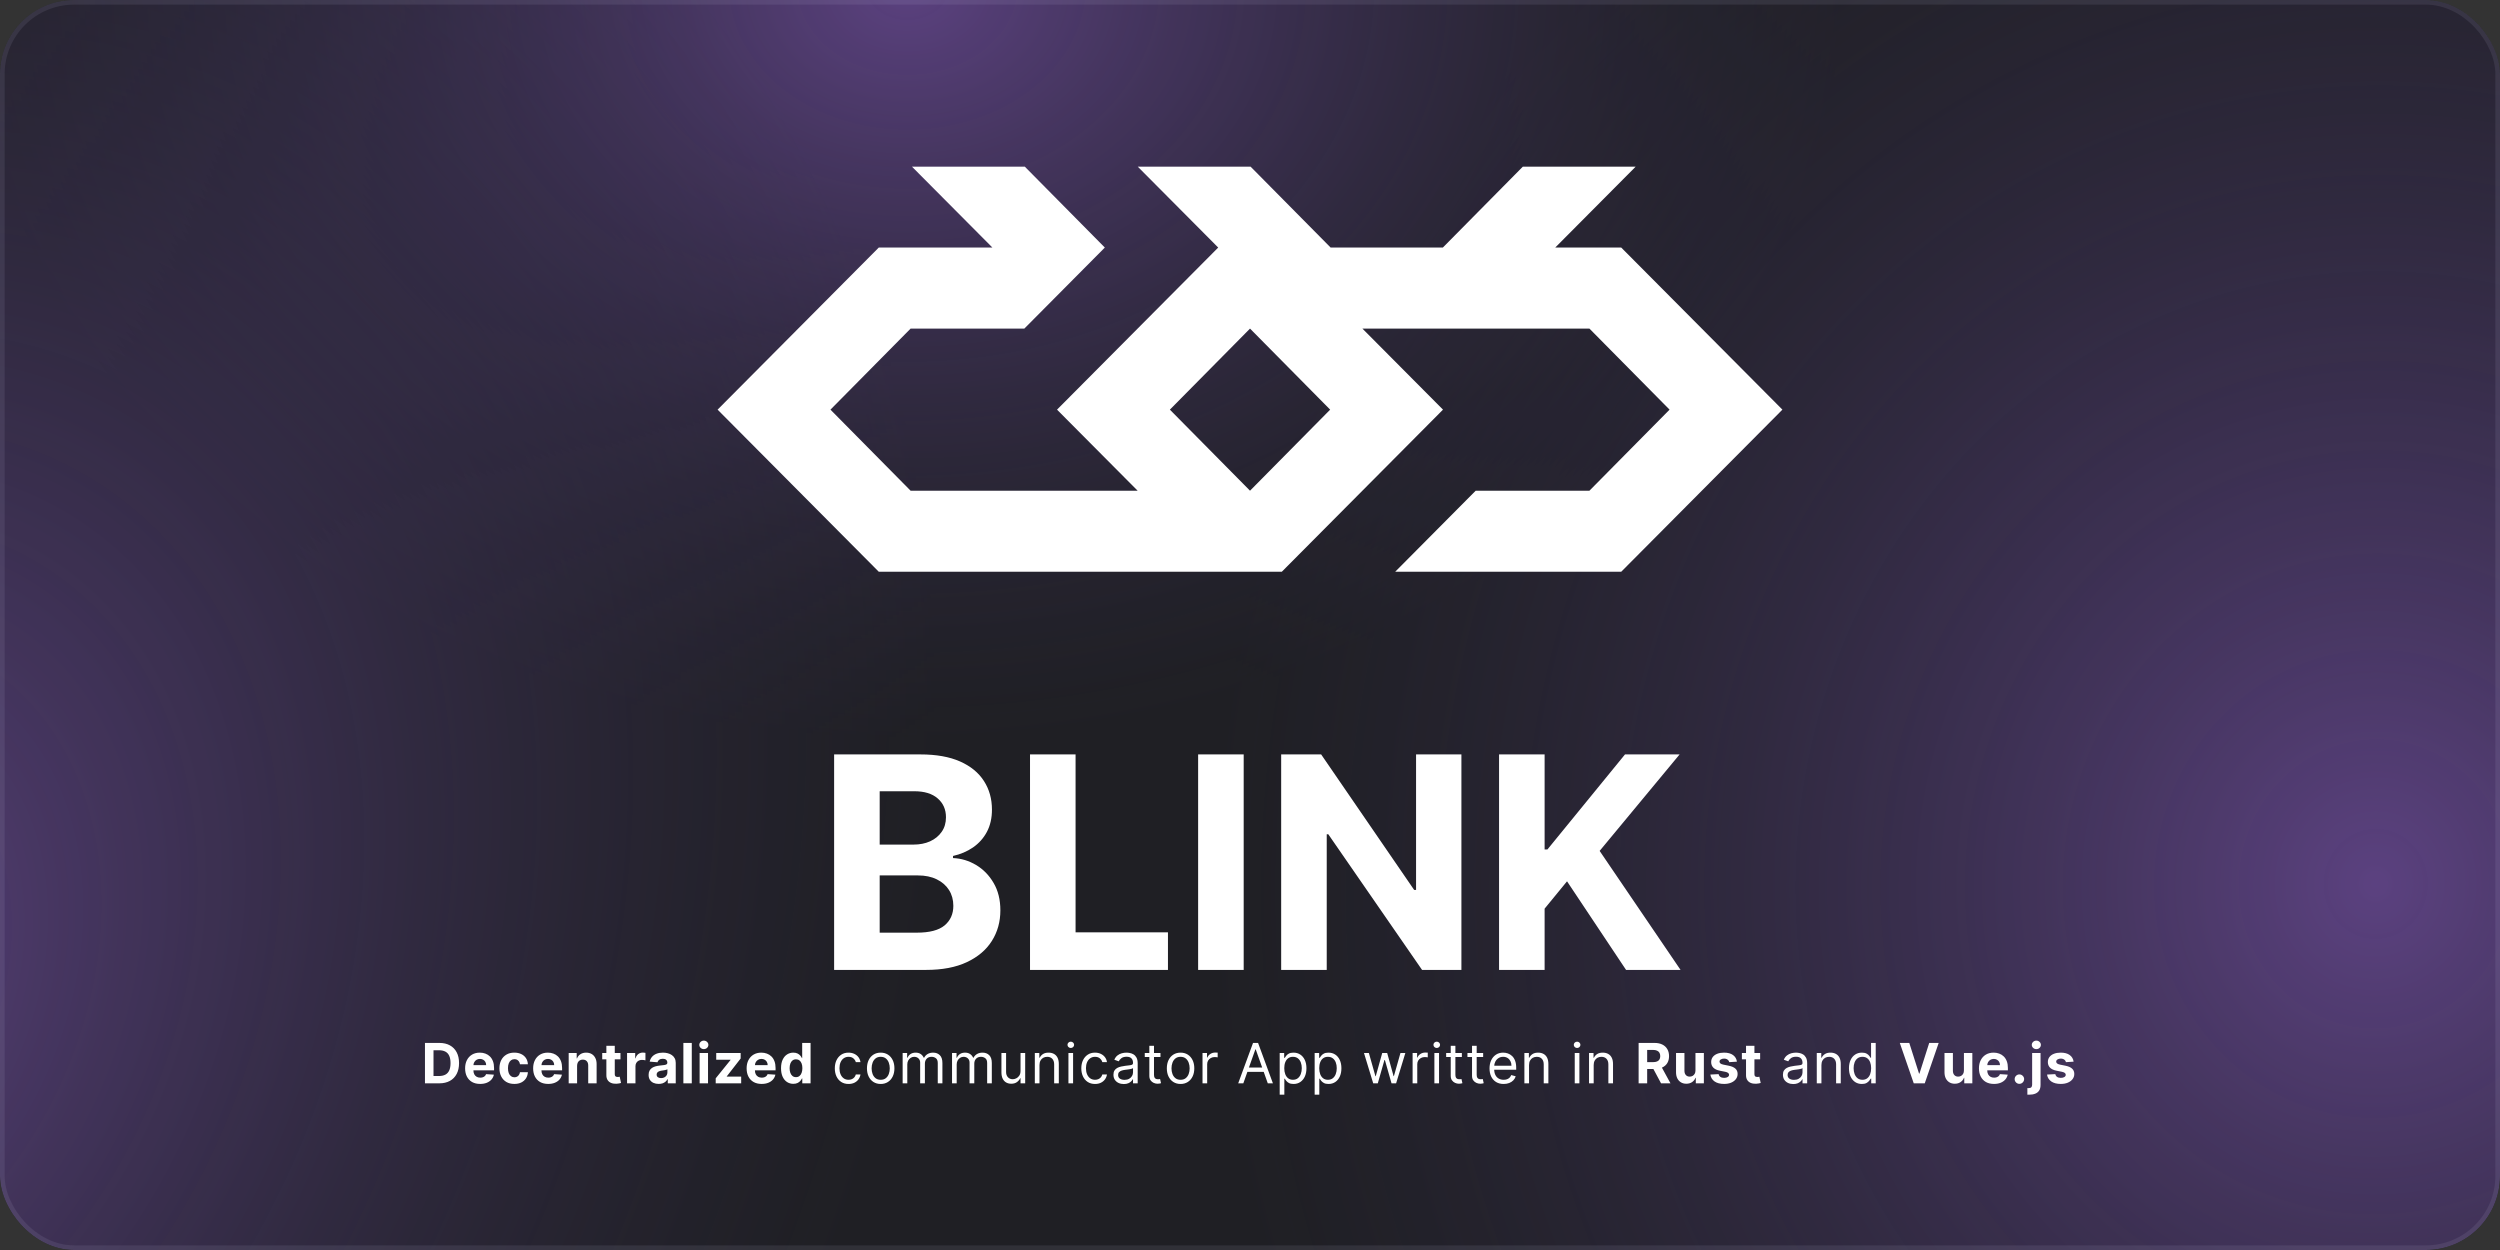 <svg width="1080" height="540" viewBox="0 0 1080 540" fill="none" xmlns="http://www.w3.org/2000/svg">
<rect x="0" y="0" width="1080" height="540" fill="#333333" stroke="none"/>
<g clip-path="url(#clip0_719_175)">
<rect width="1080" height="540" rx="32" fill="#1F1F24"/>
<g opacity="0.6">
<ellipse opacity="0.7" cx="392" cy="-6.5" rx="404" ry="326.5" fill="url(#paint0_radial_719_175)"/>
<ellipse opacity="0.7" cx="-89.756" cy="422.766" rx="460.085" ry="594.009" transform="rotate(29.091 -89.756 422.766)" fill="url(#paint1_radial_719_175)"/>
<ellipse opacity="0.7" cx="1026.08" cy="379.988" rx="501.394" ry="531.613" transform="rotate(5.984 1026.08 379.988)" fill="url(#paint2_radial_719_175)"/>
</g>
<g clip-path="url(#clip1_719_175)">
<path d="M700.361 106.935H671.867L706.605 72H657.858L623.329 106.923H574.814L540.261 72H491.514L526.264 106.946L456.636 176.967L491.456 211.984H393.381L358.759 176.967L393.381 141.951H442.511L477.284 106.946L442.72 72H393.973L428.711 106.935H379.639L310 176.967L379.639 247H553.736L623.375 176.967L588.556 141.951H686.631L721.253 176.967L686.631 211.984H637.5L602.716 247H700.361L770 176.967L700.361 106.935ZM540.006 211.984L505.384 176.967L540.006 141.951L574.628 176.967L540.006 211.984Z" fill="white"/>
</g>
<path d="M360.341 419V325.909H397.614C404.462 325.909 410.174 326.924 414.75 328.955C419.326 330.985 422.765 333.803 425.068 337.409C427.371 340.985 428.523 345.106 428.523 349.773C428.523 353.409 427.795 356.606 426.341 359.364C424.886 362.091 422.886 364.333 420.341 366.091C417.826 367.818 414.947 369.045 411.705 369.773V370.682C415.25 370.833 418.568 371.833 421.659 373.682C424.78 375.53 427.311 378.121 429.25 381.455C431.189 384.758 432.159 388.697 432.159 393.273C432.159 398.212 430.932 402.621 428.477 406.5C426.053 410.348 422.462 413.394 417.705 415.636C412.947 417.879 407.083 419 400.114 419H360.341ZM380.023 402.909H396.068C401.553 402.909 405.553 401.864 408.068 399.773C410.583 397.652 411.841 394.833 411.841 391.318C411.841 388.742 411.22 386.47 409.977 384.5C408.735 382.53 406.962 380.985 404.659 379.864C402.386 378.742 399.674 378.182 396.523 378.182H380.023V402.909ZM380.023 364.864H394.614C397.311 364.864 399.705 364.394 401.795 363.455C403.917 362.485 405.583 361.121 406.795 359.364C408.038 357.606 408.659 355.5 408.659 353.045C408.659 349.682 407.462 346.97 405.068 344.909C402.705 342.848 399.341 341.818 394.977 341.818H380.023V364.864ZM444.966 419V325.909H464.648V402.773H504.557V419H444.966ZM537.273 325.909V419H517.591V325.909H537.273ZM631.33 325.909V419H614.33L573.83 360.409H573.148V419H553.466V325.909H570.739L610.92 384.455H611.739V325.909H631.33ZM647.591 419V325.909H667.273V366.955H668.5L702 325.909H725.591L691.045 367.591L726 419H702.455L676.955 380.727L667.273 392.545V419H647.591Z" fill="white"/>
<path d="M189.772 468H183.585V450.545H189.823C191.579 450.545 193.091 450.895 194.358 451.594C195.625 452.287 196.599 453.284 197.281 454.585C197.968 455.886 198.312 457.443 198.312 459.256C198.312 461.074 197.968 462.636 197.281 463.943C196.599 465.25 195.619 466.253 194.341 466.952C193.068 467.651 191.545 468 189.772 468ZM187.275 464.838H189.619C190.71 464.838 191.627 464.645 192.372 464.259C193.122 463.866 193.684 463.261 194.059 462.443C194.44 461.619 194.63 460.557 194.63 459.256C194.63 457.966 194.44 456.912 194.059 456.094C193.684 455.276 193.125 454.673 192.38 454.287C191.636 453.901 190.718 453.707 189.627 453.707H187.275V464.838ZM207.424 468.256C206.077 468.256 204.918 467.983 203.946 467.438C202.98 466.886 202.236 466.108 201.713 465.102C201.191 464.091 200.929 462.895 200.929 461.514C200.929 460.168 201.191 458.986 201.713 457.969C202.236 456.952 202.972 456.159 203.921 455.591C204.875 455.023 205.995 454.739 207.279 454.739C208.142 454.739 208.946 454.878 209.691 455.156C210.441 455.429 211.094 455.841 211.651 456.392C212.213 456.943 212.651 457.636 212.963 458.472C213.276 459.301 213.432 460.273 213.432 461.386V462.384H202.378V460.134H210.014C210.014 459.611 209.901 459.148 209.674 458.744C209.446 458.341 209.131 458.026 208.727 457.798C208.33 457.565 207.867 457.449 207.338 457.449C206.787 457.449 206.299 457.577 205.872 457.832C205.452 458.082 205.122 458.42 204.884 458.847C204.645 459.267 204.523 459.736 204.517 460.253V462.392C204.517 463.04 204.637 463.599 204.875 464.071C205.12 464.543 205.463 464.906 205.906 465.162C206.35 465.418 206.875 465.545 207.483 465.545C207.887 465.545 208.256 465.489 208.591 465.375C208.926 465.261 209.213 465.091 209.452 464.864C209.691 464.636 209.872 464.358 209.997 464.028L213.355 464.25C213.185 465.057 212.835 465.761 212.307 466.364C211.784 466.96 211.108 467.426 210.279 467.761C209.455 468.091 208.503 468.256 207.424 468.256ZM222.196 468.256C220.855 468.256 219.702 467.972 218.736 467.403C217.776 466.83 217.037 466.034 216.52 465.017C216.009 464 215.753 462.83 215.753 461.506C215.753 460.165 216.011 458.989 216.529 457.977C217.051 456.96 217.793 456.168 218.753 455.599C219.713 455.026 220.855 454.739 222.179 454.739C223.321 454.739 224.321 454.946 225.179 455.361C226.037 455.776 226.716 456.358 227.216 457.108C227.716 457.858 227.992 458.739 228.043 459.75H224.617C224.52 459.097 224.264 458.571 223.85 458.173C223.44 457.77 222.904 457.568 222.239 457.568C221.676 457.568 221.185 457.722 220.764 458.028C220.35 458.33 220.026 458.77 219.793 459.349C219.56 459.929 219.443 460.631 219.443 461.455C219.443 462.29 219.557 463 219.784 463.585C220.017 464.17 220.344 464.616 220.764 464.923C221.185 465.23 221.676 465.384 222.239 465.384C222.654 465.384 223.026 465.298 223.355 465.128C223.69 464.957 223.966 464.71 224.182 464.386C224.404 464.057 224.548 463.662 224.617 463.202H228.043C227.986 464.202 227.713 465.082 227.225 465.844C226.742 466.599 226.074 467.19 225.222 467.616C224.369 468.043 223.361 468.256 222.196 468.256ZM236.813 468.256C235.467 468.256 234.308 467.983 233.336 467.438C232.37 466.886 231.626 466.108 231.103 465.102C230.58 464.091 230.319 462.895 230.319 461.514C230.319 460.168 230.58 458.986 231.103 457.969C231.626 456.952 232.362 456.159 233.31 455.591C234.265 455.023 235.384 454.739 236.668 454.739C237.532 454.739 238.336 454.878 239.08 455.156C239.83 455.429 240.484 455.841 241.04 456.392C241.603 456.943 242.04 457.636 242.353 458.472C242.665 459.301 242.822 460.273 242.822 461.386V462.384H231.768V460.134H239.404C239.404 459.611 239.29 459.148 239.063 458.744C238.836 458.341 238.521 458.026 238.117 457.798C237.719 457.565 237.256 457.449 236.728 457.449C236.177 457.449 235.688 457.577 235.262 457.832C234.842 458.082 234.512 458.42 234.273 458.847C234.035 459.267 233.913 459.736 233.907 460.253V462.392C233.907 463.04 234.026 463.599 234.265 464.071C234.509 464.543 234.853 464.906 235.296 465.162C235.739 465.418 236.265 465.545 236.873 465.545C237.276 465.545 237.646 465.489 237.981 465.375C238.316 465.261 238.603 465.091 238.842 464.864C239.08 464.636 239.262 464.358 239.387 464.028L242.745 464.25C242.575 465.057 242.225 465.761 241.697 466.364C241.174 466.96 240.498 467.426 239.668 467.761C238.844 468.091 237.893 468.256 236.813 468.256ZM249.302 460.432V468H245.671V454.909H249.131V457.219H249.285C249.574 456.457 250.06 455.855 250.742 455.412C251.424 454.963 252.251 454.739 253.222 454.739C254.131 454.739 254.924 454.938 255.6 455.335C256.276 455.733 256.802 456.301 257.177 457.04C257.552 457.773 257.739 458.648 257.739 459.665V468H254.109V460.312C254.114 459.511 253.91 458.886 253.495 458.438C253.08 457.983 252.509 457.756 251.782 457.756C251.293 457.756 250.861 457.861 250.486 458.071C250.117 458.281 249.827 458.588 249.617 458.991C249.413 459.389 249.307 459.869 249.302 460.432ZM268.044 454.909V457.636H260.16V454.909H268.044ZM261.95 451.773H265.581V463.977C265.581 464.312 265.632 464.574 265.734 464.761C265.836 464.943 265.978 465.071 266.16 465.145C266.348 465.219 266.564 465.256 266.808 465.256C266.978 465.256 267.149 465.241 267.319 465.213C267.49 465.179 267.621 465.153 267.711 465.136L268.282 467.838C268.101 467.895 267.845 467.96 267.515 468.034C267.186 468.114 266.785 468.162 266.314 468.179C265.439 468.213 264.672 468.097 264.013 467.83C263.359 467.562 262.851 467.148 262.487 466.585C262.123 466.023 261.944 465.312 261.95 464.455V451.773ZM270.889 468V454.909H274.409V457.193H274.545C274.784 456.381 275.184 455.767 275.747 455.352C276.309 454.932 276.957 454.722 277.69 454.722C277.872 454.722 278.068 454.733 278.278 454.756C278.488 454.778 278.673 454.81 278.832 454.849V458.071C278.662 458.02 278.426 457.974 278.125 457.935C277.824 457.895 277.548 457.875 277.298 457.875C276.764 457.875 276.287 457.991 275.866 458.224C275.451 458.452 275.122 458.77 274.877 459.179C274.639 459.588 274.52 460.06 274.52 460.594V468H270.889ZM284.547 468.247C283.712 468.247 282.968 468.102 282.314 467.812C281.661 467.517 281.144 467.082 280.763 466.509C280.388 465.929 280.201 465.207 280.201 464.344C280.201 463.616 280.334 463.006 280.601 462.511C280.868 462.017 281.232 461.619 281.692 461.318C282.152 461.017 282.675 460.79 283.26 460.636C283.851 460.483 284.47 460.375 285.118 460.312C285.88 460.233 286.493 460.159 286.959 460.091C287.425 460.017 287.763 459.909 287.973 459.767C288.183 459.625 288.289 459.415 288.289 459.136V459.085C288.289 458.545 288.118 458.128 287.777 457.832C287.442 457.537 286.965 457.389 286.345 457.389C285.692 457.389 285.172 457.534 284.786 457.824C284.399 458.108 284.144 458.466 284.019 458.898L280.661 458.625C280.831 457.83 281.166 457.142 281.666 456.562C282.166 455.977 282.811 455.528 283.601 455.216C284.397 454.898 285.317 454.739 286.362 454.739C287.09 454.739 287.786 454.824 288.451 454.994C289.121 455.165 289.715 455.429 290.232 455.787C290.755 456.145 291.166 456.605 291.468 457.168C291.769 457.724 291.919 458.392 291.919 459.17V468H288.476V466.185H288.374C288.164 466.594 287.882 466.955 287.53 467.267C287.178 467.574 286.755 467.815 286.26 467.991C285.766 468.162 285.195 468.247 284.547 468.247ZM285.587 465.741C286.121 465.741 286.593 465.636 287.002 465.426C287.411 465.21 287.732 464.92 287.965 464.557C288.198 464.193 288.314 463.781 288.314 463.321V461.932C288.201 462.006 288.044 462.074 287.845 462.136C287.652 462.193 287.433 462.247 287.189 462.298C286.945 462.344 286.701 462.386 286.456 462.426C286.212 462.46 285.99 462.491 285.791 462.52C285.365 462.582 284.993 462.682 284.675 462.818C284.357 462.955 284.11 463.139 283.933 463.372C283.757 463.599 283.669 463.884 283.669 464.224C283.669 464.719 283.848 465.097 284.206 465.358C284.57 465.614 285.03 465.741 285.587 465.741ZM298.847 450.545V468H295.216V450.545H298.847ZM302.235 468V454.909H305.866V468H302.235ZM304.059 453.222C303.519 453.222 303.056 453.043 302.67 452.685C302.289 452.321 302.099 451.886 302.099 451.381C302.099 450.881 302.289 450.452 302.67 450.094C303.056 449.73 303.519 449.548 304.059 449.548C304.599 449.548 305.059 449.73 305.44 450.094C305.826 450.452 306.019 450.881 306.019 451.381C306.019 451.886 305.826 452.321 305.44 452.685C305.059 453.043 304.599 453.222 304.059 453.222ZM309.186 468V465.835L315.595 457.901V457.807H309.408V454.909H319.967V457.27L313.95 465.009V465.102H320.189V468H309.186ZM329.036 468.256C327.689 468.256 326.53 467.983 325.559 467.438C324.593 466.886 323.849 466.108 323.326 465.102C322.803 464.091 322.542 462.895 322.542 461.514C322.542 460.168 322.803 458.986 323.326 457.969C323.849 456.952 324.584 456.159 325.533 455.591C326.488 455.023 327.607 454.739 328.891 454.739C329.755 454.739 330.559 454.878 331.303 455.156C332.053 455.429 332.706 455.841 333.263 456.392C333.826 456.943 334.263 457.636 334.576 458.472C334.888 459.301 335.045 460.273 335.045 461.386V462.384H323.991V460.134H331.627C331.627 459.611 331.513 459.148 331.286 458.744C331.059 458.341 330.743 458.026 330.34 457.798C329.942 457.565 329.479 457.449 328.951 457.449C328.4 457.449 327.911 457.577 327.485 457.832C327.064 458.082 326.735 458.42 326.496 458.847C326.258 459.267 326.135 459.736 326.13 460.253V462.392C326.13 463.04 326.249 463.599 326.488 464.071C326.732 464.543 327.076 464.906 327.519 465.162C327.962 465.418 328.488 465.545 329.096 465.545C329.499 465.545 329.868 465.489 330.204 465.375C330.539 465.261 330.826 465.091 331.064 464.864C331.303 464.636 331.485 464.358 331.61 464.028L334.968 464.25C334.797 465.057 334.448 465.761 333.92 466.364C333.397 466.96 332.721 467.426 331.891 467.761C331.067 468.091 330.116 468.256 329.036 468.256ZM342.718 468.213C341.723 468.213 340.823 467.957 340.016 467.446C339.215 466.929 338.579 466.17 338.107 465.17C337.641 464.165 337.408 462.932 337.408 461.472C337.408 459.972 337.65 458.724 338.132 457.73C338.615 456.73 339.257 455.983 340.059 455.489C340.865 454.989 341.749 454.739 342.709 454.739C343.442 454.739 344.053 454.864 344.542 455.114C345.036 455.358 345.434 455.665 345.735 456.034C346.042 456.398 346.275 456.756 346.434 457.108H346.544V450.545H350.167V468H346.587V465.903H346.434C346.263 466.267 346.022 466.628 345.709 466.986C345.402 467.338 345.002 467.631 344.507 467.864C344.019 468.097 343.422 468.213 342.718 468.213ZM343.868 465.324C344.454 465.324 344.948 465.165 345.351 464.847C345.76 464.523 346.073 464.071 346.289 463.491C346.51 462.912 346.621 462.233 346.621 461.455C346.621 460.676 346.513 460 346.297 459.426C346.081 458.852 345.769 458.409 345.36 458.097C344.951 457.784 344.454 457.628 343.868 457.628C343.272 457.628 342.769 457.79 342.36 458.114C341.951 458.437 341.641 458.886 341.431 459.46C341.221 460.034 341.115 460.699 341.115 461.455C341.115 462.216 341.221 462.889 341.431 463.474C341.647 464.054 341.956 464.509 342.36 464.838C342.769 465.162 343.272 465.324 343.868 465.324ZM366.572 468.273C365.345 468.273 364.288 467.983 363.401 467.403C362.515 466.824 361.833 466.026 361.356 465.009C360.879 463.991 360.64 462.83 360.64 461.523C360.64 460.193 360.884 459.02 361.373 458.003C361.867 456.98 362.555 456.182 363.436 455.608C364.322 455.028 365.356 454.739 366.538 454.739C367.458 454.739 368.288 454.909 369.026 455.25C369.765 455.591 370.37 456.068 370.842 456.682C371.313 457.295 371.606 458.011 371.72 458.83H369.708C369.555 458.233 369.214 457.705 368.686 457.244C368.163 456.778 367.458 456.545 366.572 456.545C365.788 456.545 365.1 456.75 364.509 457.159C363.924 457.562 363.467 458.134 363.137 458.872C362.813 459.605 362.651 460.466 362.651 461.455C362.651 462.466 362.811 463.347 363.129 464.097C363.453 464.847 363.907 465.429 364.492 465.844C365.083 466.259 365.776 466.466 366.572 466.466C367.095 466.466 367.569 466.375 367.995 466.193C368.421 466.011 368.782 465.75 369.078 465.409C369.373 465.068 369.583 464.659 369.708 464.182H371.72C371.606 464.955 371.325 465.651 370.876 466.27C370.433 466.884 369.845 467.372 369.112 467.736C368.384 468.094 367.538 468.273 366.572 468.273ZM380.458 468.273C379.276 468.273 378.239 467.991 377.347 467.429C376.461 466.866 375.768 466.08 375.268 465.068C374.773 464.057 374.526 462.875 374.526 461.523C374.526 460.159 374.773 458.969 375.268 457.952C375.768 456.935 376.461 456.145 377.347 455.582C378.239 455.02 379.276 454.739 380.458 454.739C381.64 454.739 382.674 455.02 383.56 455.582C384.452 456.145 385.146 456.935 385.64 457.952C386.14 458.969 386.39 460.159 386.39 461.523C386.39 462.875 386.14 464.057 385.64 465.068C385.146 466.08 384.452 466.866 383.56 467.429C382.674 467.991 381.64 468.273 380.458 468.273ZM380.458 466.466C381.356 466.466 382.095 466.236 382.674 465.776C383.254 465.315 383.683 464.71 383.961 463.96C384.239 463.21 384.379 462.398 384.379 461.523C384.379 460.648 384.239 459.832 383.961 459.077C383.683 458.321 383.254 457.71 382.674 457.244C382.095 456.778 381.356 456.545 380.458 456.545C379.56 456.545 378.822 456.778 378.242 457.244C377.663 457.71 377.234 458.321 376.955 459.077C376.677 459.832 376.538 460.648 376.538 461.523C376.538 462.398 376.677 463.21 376.955 463.96C377.234 464.71 377.663 465.315 378.242 465.776C378.822 466.236 379.56 466.466 380.458 466.466ZM389.94 468V454.909H391.883V456.955H392.054C392.327 456.256 392.767 455.713 393.375 455.327C393.983 454.935 394.713 454.739 395.565 454.739C396.429 454.739 397.148 454.935 397.722 455.327C398.301 455.713 398.753 456.256 399.077 456.955H399.213C399.548 456.278 400.051 455.741 400.722 455.344C401.392 454.94 402.196 454.739 403.133 454.739C404.304 454.739 405.261 455.105 406.006 455.838C406.75 456.565 407.122 457.699 407.122 459.239V468H405.111V459.239C405.111 458.273 404.847 457.582 404.318 457.168C403.79 456.753 403.168 456.545 402.452 456.545C401.531 456.545 400.818 456.824 400.312 457.381C399.807 457.932 399.554 458.631 399.554 459.477V468H397.508V459.034C397.508 458.29 397.267 457.69 396.784 457.236C396.301 456.776 395.679 456.545 394.918 456.545C394.395 456.545 393.906 456.685 393.452 456.963C393.003 457.241 392.639 457.628 392.361 458.122C392.088 458.611 391.952 459.176 391.952 459.818V468H389.94ZM411.28 468V454.909H413.223V456.955H413.393C413.666 456.256 414.106 455.713 414.714 455.327C415.322 454.935 416.052 454.739 416.905 454.739C417.768 454.739 418.487 454.935 419.061 455.327C419.64 455.713 420.092 456.256 420.416 456.955H420.552C420.888 456.278 421.39 455.741 422.061 455.344C422.731 454.94 423.535 454.739 424.473 454.739C425.643 454.739 426.601 455.105 427.345 455.838C428.089 456.565 428.461 457.699 428.461 459.239V468H426.45V459.239C426.45 458.273 426.186 457.582 425.658 457.168C425.129 456.753 424.507 456.545 423.791 456.545C422.871 456.545 422.158 456.824 421.652 457.381C421.146 457.932 420.893 458.631 420.893 459.477V468H418.848V459.034C418.848 458.29 418.606 457.69 418.123 457.236C417.64 456.776 417.018 456.545 416.257 456.545C415.734 456.545 415.246 456.685 414.791 456.963C414.342 457.241 413.979 457.628 413.7 458.122C413.427 458.611 413.291 459.176 413.291 459.818V468H411.28ZM440.869 462.648V454.909H442.88V468H440.869V465.784H440.733C440.426 466.449 439.949 467.014 439.301 467.48C438.653 467.94 437.835 468.17 436.846 468.17C436.028 468.17 435.301 467.991 434.664 467.634C434.028 467.27 433.528 466.724 433.164 465.997C432.801 465.264 432.619 464.341 432.619 463.227V454.909H434.63V463.091C434.63 464.045 434.897 464.807 435.432 465.375C435.971 465.943 436.659 466.227 437.494 466.227C437.994 466.227 438.503 466.099 439.02 465.844C439.542 465.588 439.98 465.196 440.332 464.668C440.69 464.139 440.869 463.466 440.869 462.648ZM449.056 460.125V468H447.044V454.909H448.988V456.955H449.158C449.465 456.29 449.931 455.756 450.556 455.352C451.181 454.943 451.988 454.739 452.976 454.739C453.863 454.739 454.638 454.92 455.303 455.284C455.968 455.642 456.485 456.188 456.854 456.92C457.223 457.648 457.408 458.568 457.408 459.682V468H455.397V459.818C455.397 458.79 455.13 457.989 454.595 457.415C454.061 456.835 453.328 456.545 452.397 456.545C451.755 456.545 451.181 456.685 450.675 456.963C450.175 457.241 449.78 457.648 449.49 458.182C449.201 458.716 449.056 459.364 449.056 460.125ZM461.563 468V454.909H463.575V468H461.563ZM462.586 452.727C462.194 452.727 461.856 452.594 461.572 452.327C461.294 452.06 461.154 451.739 461.154 451.364C461.154 450.989 461.294 450.668 461.572 450.401C461.856 450.134 462.194 450 462.586 450C462.978 450 463.313 450.134 463.592 450.401C463.876 450.668 464.018 450.989 464.018 451.364C464.018 451.739 463.876 452.06 463.592 452.327C463.313 452.594 462.978 452.727 462.586 452.727ZM473.057 468.273C471.83 468.273 470.773 467.983 469.886 467.403C469 466.824 468.318 466.026 467.841 465.009C467.364 463.991 467.125 462.83 467.125 461.523C467.125 460.193 467.369 459.02 467.858 458.003C468.352 456.98 469.04 456.182 469.921 455.608C470.807 455.028 471.841 454.739 473.023 454.739C473.943 454.739 474.773 454.909 475.511 455.25C476.25 455.591 476.855 456.068 477.327 456.682C477.798 457.295 478.091 458.011 478.205 458.83H476.193C476.04 458.233 475.699 457.705 475.171 457.244C474.648 456.778 473.943 456.545 473.057 456.545C472.273 456.545 471.585 456.75 470.994 457.159C470.409 457.562 469.952 458.134 469.622 458.872C469.298 459.605 469.136 460.466 469.136 461.455C469.136 462.466 469.296 463.347 469.614 464.097C469.938 464.847 470.392 465.429 470.977 465.844C471.568 466.259 472.261 466.466 473.057 466.466C473.58 466.466 474.054 466.375 474.48 466.193C474.906 466.011 475.267 465.75 475.563 465.409C475.858 465.068 476.068 464.659 476.193 464.182H478.205C478.091 464.955 477.81 465.651 477.361 466.27C476.918 466.884 476.33 467.372 475.597 467.736C474.869 468.094 474.023 468.273 473.057 468.273ZM485.477 468.307C484.648 468.307 483.895 468.151 483.219 467.838C482.543 467.52 482.006 467.062 481.608 466.466C481.21 465.864 481.011 465.136 481.011 464.284C481.011 463.534 481.159 462.926 481.455 462.46C481.75 461.989 482.145 461.619 482.639 461.352C483.133 461.085 483.679 460.886 484.276 460.756C484.878 460.619 485.483 460.511 486.091 460.432C486.886 460.33 487.531 460.253 488.026 460.202C488.526 460.145 488.889 460.051 489.116 459.92C489.349 459.79 489.466 459.562 489.466 459.239V459.17C489.466 458.33 489.236 457.676 488.776 457.21C488.321 456.744 487.631 456.511 486.705 456.511C485.744 456.511 484.991 456.722 484.446 457.142C483.901 457.562 483.517 458.011 483.295 458.489L481.386 457.807C481.727 457.011 482.182 456.392 482.75 455.949C483.324 455.5 483.949 455.187 484.625 455.011C485.307 454.83 485.977 454.739 486.636 454.739C487.057 454.739 487.54 454.79 488.085 454.892C488.636 454.989 489.168 455.19 489.679 455.497C490.196 455.804 490.625 456.267 490.966 456.886C491.307 457.506 491.477 458.335 491.477 459.375V468H489.466V466.227H489.364C489.227 466.511 489 466.815 488.682 467.139C488.364 467.463 487.94 467.739 487.412 467.966C486.883 468.193 486.239 468.307 485.477 468.307ZM485.784 466.5C486.58 466.5 487.25 466.344 487.795 466.031C488.347 465.719 488.761 465.315 489.04 464.821C489.324 464.327 489.466 463.807 489.466 463.261V461.42C489.381 461.523 489.193 461.616 488.903 461.702C488.619 461.781 488.29 461.852 487.915 461.915C487.545 461.972 487.185 462.023 486.832 462.068C486.486 462.108 486.205 462.142 485.989 462.17C485.466 462.239 484.977 462.349 484.523 462.503C484.074 462.651 483.71 462.875 483.432 463.176C483.159 463.472 483.023 463.875 483.023 464.386C483.023 465.085 483.281 465.614 483.798 465.972C484.321 466.324 484.983 466.5 485.784 466.5ZM501.322 454.909V456.614H494.538V454.909H501.322ZM496.515 451.773H498.526V464.25C498.526 464.818 498.609 465.244 498.773 465.528C498.944 465.807 499.16 465.994 499.421 466.091C499.688 466.182 499.969 466.227 500.265 466.227C500.486 466.227 500.668 466.216 500.81 466.193C500.952 466.165 501.066 466.142 501.151 466.125L501.56 467.932C501.424 467.983 501.234 468.034 500.989 468.085C500.745 468.142 500.435 468.17 500.06 468.17C499.492 468.17 498.935 468.048 498.39 467.804C497.85 467.56 497.401 467.188 497.043 466.688C496.691 466.188 496.515 465.557 496.515 464.795V451.773ZM510.005 468.273C508.823 468.273 507.786 467.991 506.894 467.429C506.008 466.866 505.314 466.08 504.814 465.068C504.32 464.057 504.073 462.875 504.073 461.523C504.073 460.159 504.32 458.969 504.814 457.952C505.314 456.935 506.008 456.145 506.894 455.582C507.786 455.02 508.823 454.739 510.005 454.739C511.187 454.739 512.221 455.02 513.107 455.582C513.999 456.145 514.692 456.935 515.187 457.952C515.687 458.969 515.937 460.159 515.937 461.523C515.937 462.875 515.687 464.057 515.187 465.068C514.692 466.08 513.999 466.866 513.107 467.429C512.221 467.991 511.187 468.273 510.005 468.273ZM510.005 466.466C510.902 466.466 511.641 466.236 512.221 465.776C512.8 465.315 513.229 464.71 513.508 463.96C513.786 463.21 513.925 462.398 513.925 461.523C513.925 460.648 513.786 459.832 513.508 459.077C513.229 458.321 512.8 457.71 512.221 457.244C511.641 456.778 510.902 456.545 510.005 456.545C509.107 456.545 508.368 456.778 507.789 457.244C507.209 457.71 506.78 458.321 506.502 459.077C506.223 459.832 506.084 460.648 506.084 461.523C506.084 462.398 506.223 463.21 506.502 463.96C506.78 464.71 507.209 465.315 507.789 465.776C508.368 466.236 509.107 466.466 510.005 466.466ZM519.487 468V454.909H521.43V456.886H521.566C521.805 456.239 522.237 455.713 522.862 455.31C523.487 454.906 524.191 454.705 524.975 454.705C525.123 454.705 525.308 454.707 525.529 454.713C525.751 454.719 525.919 454.727 526.032 454.739V456.784C525.964 456.767 525.808 456.741 525.564 456.707C525.325 456.668 525.072 456.648 524.805 456.648C524.169 456.648 523.6 456.781 523.1 457.048C522.606 457.31 522.214 457.673 521.924 458.139C521.64 458.599 521.498 459.125 521.498 459.716V468H519.487ZM537.115 468H534.899L541.308 450.545H543.49L549.899 468H547.683L542.467 453.307H542.331L537.115 468ZM537.933 461.182H546.865V463.057H537.933V461.182ZM552.825 472.909V454.909H554.768V456.989H555.007C555.155 456.761 555.359 456.472 555.621 456.119C555.888 455.761 556.268 455.443 556.763 455.165C557.263 454.881 557.939 454.739 558.791 454.739C559.893 454.739 560.865 455.014 561.706 455.565C562.547 456.116 563.203 456.898 563.675 457.909C564.146 458.92 564.382 460.114 564.382 461.489C564.382 462.875 564.146 464.077 563.675 465.094C563.203 466.105 562.55 466.889 561.714 467.446C560.879 467.997 559.916 468.273 558.825 468.273C557.984 468.273 557.311 468.134 556.805 467.855C556.3 467.571 555.911 467.25 555.638 466.892C555.365 466.528 555.155 466.227 555.007 465.989H554.837V472.909H552.825ZM554.803 461.455C554.803 462.443 554.947 463.315 555.237 464.071C555.527 464.821 555.95 465.409 556.507 465.835C557.064 466.256 557.746 466.466 558.553 466.466C559.393 466.466 560.095 466.244 560.658 465.801C561.226 465.352 561.652 464.75 561.936 463.994C562.226 463.233 562.371 462.386 562.371 461.455C562.371 460.534 562.229 459.705 561.945 458.966C561.666 458.222 561.243 457.634 560.675 457.202C560.112 456.764 559.405 456.545 558.553 456.545C557.734 456.545 557.047 456.753 556.49 457.168C555.933 457.577 555.513 458.151 555.229 458.889C554.945 459.622 554.803 460.477 554.803 461.455ZM567.93 472.909V454.909H569.873V456.989H570.112C570.26 456.761 570.464 456.472 570.726 456.119C570.993 455.761 571.373 455.443 571.868 455.165C572.368 454.881 573.044 454.739 573.896 454.739C574.998 454.739 575.97 455.014 576.811 455.565C577.652 456.116 578.308 456.898 578.78 457.909C579.251 458.92 579.487 460.114 579.487 461.489C579.487 462.875 579.251 464.077 578.78 465.094C578.308 466.105 577.655 466.889 576.82 467.446C575.984 467.997 575.021 468.273 573.93 468.273C573.089 468.273 572.416 468.134 571.91 467.855C571.405 467.571 571.016 467.25 570.743 466.892C570.47 466.528 570.26 466.227 570.112 465.989H569.942V472.909H567.93ZM569.908 461.455C569.908 462.443 570.052 463.315 570.342 464.071C570.632 464.821 571.055 465.409 571.612 465.835C572.169 466.256 572.851 466.466 573.658 466.466C574.498 466.466 575.2 466.244 575.763 465.801C576.331 465.352 576.757 464.75 577.041 463.994C577.331 463.233 577.476 462.386 577.476 461.455C577.476 460.534 577.334 459.705 577.05 458.966C576.771 458.222 576.348 457.634 575.78 457.202C575.217 456.764 574.51 456.545 573.658 456.545C572.839 456.545 572.152 456.753 571.595 457.168C571.038 457.577 570.618 458.151 570.334 458.889C570.05 459.622 569.908 460.477 569.908 461.455ZM593.231 468L589.243 454.909H591.356L594.186 464.932H594.322L597.118 454.909H599.265L602.027 464.898H602.163L604.993 454.909H607.106L603.118 468H601.14L598.277 457.943H598.072L595.208 468H593.231ZM610.245 468V454.909H612.188V456.886H612.325C612.563 456.239 612.995 455.713 613.62 455.31C614.245 454.906 614.95 454.705 615.734 454.705C615.882 454.705 616.066 454.707 616.288 454.713C616.509 454.719 616.677 454.727 616.791 454.739V456.784C616.723 456.767 616.566 456.741 616.322 456.707C616.083 456.668 615.83 456.648 615.563 456.648C614.927 456.648 614.359 456.781 613.859 457.048C613.365 457.31 612.973 457.673 612.683 458.139C612.399 458.599 612.257 459.125 612.257 459.716V468H610.245ZM619.655 468V454.909H621.666V468H619.655ZM620.678 452.727C620.286 452.727 619.948 452.594 619.663 452.327C619.385 452.06 619.246 451.739 619.246 451.364C619.246 450.989 619.385 450.668 619.663 450.401C619.948 450.134 620.286 450 620.678 450C621.07 450 621.405 450.134 621.683 450.401C621.967 450.668 622.11 450.989 622.11 451.364C622.11 451.739 621.967 452.06 621.683 452.327C621.405 452.594 621.07 452.727 620.678 452.727ZM631.523 454.909V456.614H624.739V454.909H631.523ZM626.717 451.773H628.728V464.25C628.728 464.818 628.81 465.244 628.975 465.528C629.146 465.807 629.362 465.994 629.623 466.091C629.89 466.182 630.171 466.227 630.467 466.227C630.688 466.227 630.87 466.216 631.012 466.193C631.154 466.165 631.268 466.142 631.353 466.125L631.762 467.932C631.626 467.983 631.435 468.034 631.191 468.085C630.947 468.142 630.637 468.17 630.262 468.17C629.694 468.17 629.137 468.048 628.592 467.804C628.052 467.56 627.603 467.188 627.245 466.688C626.893 466.188 626.717 465.557 626.717 464.795V451.773ZM640.722 454.909V456.614H633.938V454.909H640.722ZM635.915 451.773H637.927V464.25C637.927 464.818 638.009 465.244 638.174 465.528C638.344 465.807 638.56 465.994 638.822 466.091C639.089 466.182 639.37 466.227 639.665 466.227C639.887 466.227 640.069 466.216 640.211 466.193C640.353 466.165 640.467 466.142 640.552 466.125L640.961 467.932C640.824 467.983 640.634 468.034 640.39 468.085C640.145 468.142 639.836 468.17 639.461 468.17C638.893 468.17 638.336 468.048 637.79 467.804C637.251 467.56 636.802 467.188 636.444 466.688C636.092 466.188 635.915 465.557 635.915 464.795V451.773ZM649.576 468.273C648.314 468.273 647.226 467.994 646.312 467.438C645.402 466.875 644.701 466.091 644.206 465.085C643.718 464.074 643.474 462.898 643.474 461.557C643.474 460.216 643.718 459.034 644.206 458.011C644.701 456.983 645.388 456.182 646.269 455.608C647.155 455.028 648.189 454.739 649.371 454.739C650.053 454.739 650.726 454.852 651.391 455.08C652.056 455.307 652.661 455.676 653.206 456.188C653.752 456.693 654.187 457.364 654.51 458.199C654.834 459.034 654.996 460.062 654.996 461.284V462.136H644.905V460.398H652.951C652.951 459.659 652.803 459 652.508 458.42C652.218 457.841 651.803 457.384 651.263 457.048C650.729 456.713 650.099 456.545 649.371 456.545C648.57 456.545 647.877 456.744 647.292 457.142C646.712 457.534 646.266 458.045 645.954 458.676C645.641 459.307 645.485 459.983 645.485 460.705V461.864C645.485 462.852 645.655 463.69 645.996 464.378C646.343 465.06 646.823 465.58 647.437 465.938C648.05 466.29 648.763 466.466 649.576 466.466C650.104 466.466 650.581 466.392 651.008 466.244C651.439 466.091 651.812 465.864 652.124 465.562C652.437 465.256 652.678 464.875 652.849 464.42L654.792 464.966C654.587 465.625 654.243 466.205 653.76 466.705C653.277 467.199 652.681 467.585 651.971 467.864C651.26 468.136 650.462 468.273 649.576 468.273ZM660.547 460.125V468H658.536V454.909H660.479V456.955H660.65C660.956 456.29 661.422 455.756 662.047 455.352C662.672 454.943 663.479 454.739 664.468 454.739C665.354 454.739 666.13 454.92 666.794 455.284C667.459 455.642 667.976 456.188 668.346 456.92C668.715 457.648 668.9 458.568 668.9 459.682V468H666.888V459.818C666.888 458.79 666.621 457.989 666.087 457.415C665.553 456.835 664.82 456.545 663.888 456.545C663.246 456.545 662.672 456.685 662.167 456.963C661.667 457.241 661.272 457.648 660.982 458.182C660.692 458.716 660.547 459.364 660.547 460.125ZM680.285 468V454.909H682.296V468H680.285ZM681.308 452.727C680.916 452.727 680.578 452.594 680.293 452.327C680.015 452.06 679.876 451.739 679.876 451.364C679.876 450.989 680.015 450.668 680.293 450.401C680.578 450.134 680.916 450 681.308 450C681.7 450 682.035 450.134 682.313 450.401C682.597 450.668 682.74 450.989 682.74 451.364C682.74 451.739 682.597 452.06 682.313 452.327C682.035 452.594 681.7 452.727 681.308 452.727ZM688.472 460.125V468H686.46V454.909H688.403V456.955H688.574C688.881 456.29 689.347 455.756 689.972 455.352C690.597 454.943 691.403 454.739 692.392 454.739C693.278 454.739 694.054 454.92 694.719 455.284C695.384 455.642 695.901 456.188 696.27 456.92C696.639 457.648 696.824 458.568 696.824 459.682V468H694.813V459.818C694.813 458.79 694.546 457.989 694.011 457.415C693.477 456.835 692.744 456.545 691.813 456.545C691.171 456.545 690.597 456.685 690.091 456.963C689.591 457.241 689.196 457.648 688.906 458.182C688.617 458.716 688.472 459.364 688.472 460.125ZM707.885 468V450.545H714.772C716.09 450.545 717.215 450.781 718.147 451.253C719.084 451.719 719.797 452.381 720.286 453.239C720.78 454.091 721.028 455.094 721.028 456.247C721.028 457.406 720.778 458.403 720.278 459.239C719.778 460.068 719.053 460.705 718.104 461.148C717.161 461.591 716.019 461.812 714.678 461.812H710.067V458.847H714.081C714.786 458.847 715.371 458.75 715.837 458.557C716.303 458.364 716.65 458.074 716.877 457.688C717.11 457.301 717.226 456.821 717.226 456.247C717.226 455.668 717.11 455.179 716.877 454.781C716.65 454.384 716.3 454.082 715.829 453.878C715.363 453.668 714.775 453.562 714.064 453.562H711.576V468H707.885ZM717.312 460.057L721.65 468H717.576L713.331 460.057H717.312ZM732.442 462.426V454.909H736.073V468H732.587V465.622H732.451C732.155 466.389 731.664 467.006 730.976 467.472C730.294 467.937 729.462 468.17 728.479 468.17C727.604 468.17 726.834 467.972 726.169 467.574C725.505 467.176 724.985 466.611 724.61 465.878C724.24 465.145 724.053 464.267 724.047 463.244V454.909H727.678V462.597C727.684 463.369 727.891 463.98 728.3 464.429C728.709 464.878 729.258 465.102 729.945 465.102C730.383 465.102 730.792 465.003 731.172 464.804C731.553 464.599 731.86 464.298 732.093 463.901C732.331 463.503 732.448 463.011 732.442 462.426ZM750.349 458.642L747.025 458.847C746.968 458.562 746.846 458.307 746.659 458.08C746.471 457.847 746.224 457.662 745.917 457.526C745.616 457.384 745.255 457.312 744.835 457.312C744.272 457.312 743.798 457.432 743.412 457.67C743.025 457.903 742.832 458.216 742.832 458.608C742.832 458.92 742.957 459.185 743.207 459.401C743.457 459.616 743.886 459.79 744.494 459.92L746.863 460.398C748.136 460.659 749.085 461.08 749.71 461.659C750.335 462.239 750.647 463 750.647 463.943C750.647 464.801 750.394 465.554 749.889 466.202C749.389 466.849 748.701 467.355 747.826 467.719C746.957 468.077 745.954 468.256 744.818 468.256C743.085 468.256 741.704 467.895 740.676 467.173C739.653 466.446 739.054 465.457 738.877 464.207L742.448 464.02C742.556 464.548 742.818 464.952 743.233 465.23C743.647 465.503 744.179 465.639 744.826 465.639C745.463 465.639 745.974 465.517 746.36 465.273C746.752 465.023 746.951 464.702 746.957 464.31C746.951 463.98 746.812 463.71 746.539 463.5C746.267 463.284 745.846 463.119 745.278 463.006L743.011 462.554C741.733 462.298 740.781 461.855 740.156 461.224C739.537 460.594 739.227 459.79 739.227 458.812C739.227 457.972 739.454 457.247 739.909 456.639C740.369 456.031 741.014 455.562 741.843 455.233C742.679 454.903 743.656 454.739 744.775 454.739C746.429 454.739 747.73 455.088 748.679 455.787C749.633 456.486 750.19 457.437 750.349 458.642ZM760.377 454.909V457.636H752.493V454.909H760.377ZM754.283 451.773H757.914V463.977C757.914 464.312 757.965 464.574 758.067 464.761C758.169 464.943 758.311 465.071 758.493 465.145C758.681 465.219 758.896 465.256 759.141 465.256C759.311 465.256 759.482 465.241 759.652 465.213C759.823 465.179 759.953 465.153 760.044 465.136L760.615 467.838C760.433 467.895 760.178 467.96 759.848 468.034C759.519 468.114 759.118 468.162 758.646 468.179C757.771 468.213 757.004 468.097 756.345 467.83C755.692 467.562 755.183 467.148 754.82 466.585C754.456 466.023 754.277 465.312 754.283 464.455V451.773ZM774.696 468.307C773.866 468.307 773.114 468.151 772.437 467.838C771.761 467.52 771.224 467.062 770.827 466.466C770.429 465.864 770.23 465.136 770.23 464.284C770.23 463.534 770.378 462.926 770.673 462.46C770.969 461.989 771.364 461.619 771.858 461.352C772.352 461.085 772.898 460.886 773.494 460.756C774.097 460.619 774.702 460.511 775.31 460.432C776.105 460.33 776.75 460.253 777.244 460.202C777.744 460.145 778.108 460.051 778.335 459.92C778.568 459.79 778.685 459.562 778.685 459.239V459.17C778.685 458.33 778.455 457.676 777.994 457.21C777.54 456.744 776.849 456.511 775.923 456.511C774.963 456.511 774.21 456.722 773.665 457.142C773.119 457.562 772.736 458.011 772.514 458.489L770.605 457.807C770.946 457.011 771.401 456.392 771.969 455.949C772.543 455.5 773.168 455.187 773.844 455.011C774.526 454.83 775.196 454.739 775.855 454.739C776.276 454.739 776.758 454.79 777.304 454.892C777.855 454.989 778.386 455.19 778.898 455.497C779.415 455.804 779.844 456.267 780.185 456.886C780.526 457.506 780.696 458.335 780.696 459.375V468H778.685V466.227H778.582C778.446 466.511 778.219 466.815 777.901 467.139C777.582 467.463 777.159 467.739 776.631 467.966C776.102 468.193 775.457 468.307 774.696 468.307ZM775.003 466.5C775.798 466.5 776.469 466.344 777.014 466.031C777.565 465.719 777.98 465.315 778.258 464.821C778.543 464.327 778.685 463.807 778.685 463.261V461.42C778.599 461.523 778.412 461.616 778.122 461.702C777.838 461.781 777.508 461.852 777.133 461.915C776.764 461.972 776.403 462.023 776.051 462.068C775.705 462.108 775.423 462.142 775.207 462.17C774.685 462.239 774.196 462.349 773.741 462.503C773.293 462.651 772.929 462.875 772.651 463.176C772.378 463.472 772.241 463.875 772.241 464.386C772.241 465.085 772.5 465.614 773.017 465.972C773.54 466.324 774.202 466.5 775.003 466.5ZM786.858 460.125V468H784.847V454.909H786.79V456.955H786.961C787.268 456.29 787.733 455.756 788.358 455.352C788.983 454.943 789.79 454.739 790.779 454.739C791.665 454.739 792.441 454.92 793.106 455.284C793.77 455.642 794.287 456.188 794.657 456.92C795.026 457.648 795.211 458.568 795.211 459.682V468H793.199V459.818C793.199 458.79 792.932 457.989 792.398 457.415C791.864 456.835 791.131 456.545 790.199 456.545C789.557 456.545 788.983 456.685 788.478 456.963C787.978 457.241 787.583 457.648 787.293 458.182C787.003 458.716 786.858 459.364 786.858 460.125ZM804.309 468.273C803.219 468.273 802.255 467.997 801.42 467.446C800.585 466.889 799.932 466.105 799.46 465.094C798.988 464.077 798.753 462.875 798.753 461.489C798.753 460.114 798.988 458.92 799.46 457.909C799.932 456.898 800.588 456.116 801.429 455.565C802.27 455.014 803.241 454.739 804.344 454.739C805.196 454.739 805.869 454.881 806.363 455.165C806.863 455.443 807.244 455.761 807.505 456.119C807.772 456.472 807.98 456.761 808.128 456.989H808.298V450.545H810.309V468H808.366V465.989H808.128C807.98 466.227 807.77 466.528 807.497 466.892C807.224 467.25 806.835 467.571 806.329 467.855C805.824 468.134 805.15 468.273 804.309 468.273ZM804.582 466.466C805.389 466.466 806.071 466.256 806.628 465.835C807.184 465.409 807.608 464.821 807.897 464.071C808.187 463.315 808.332 462.443 808.332 461.455C808.332 460.477 808.19 459.622 807.906 458.889C807.622 458.151 807.201 457.577 806.645 457.168C806.088 456.753 805.4 456.545 804.582 456.545C803.73 456.545 803.02 456.764 802.451 457.202C801.889 457.634 801.466 458.222 801.182 458.966C800.903 459.705 800.764 460.534 800.764 461.455C800.764 462.386 800.906 463.233 801.19 463.994C801.48 464.75 801.906 465.352 802.469 465.801C803.037 466.244 803.741 466.466 804.582 466.466ZM824.812 450.545L829.031 463.807H829.193L833.42 450.545H837.511L831.494 468H826.738L820.713 450.545H824.812ZM848.418 462.426V454.909H852.049V468H848.563V465.622H848.427C848.132 466.389 847.64 467.006 846.953 467.472C846.271 467.937 845.438 468.17 844.455 468.17C843.58 468.17 842.811 467.972 842.146 467.574C841.481 467.176 840.961 466.611 840.586 465.878C840.217 465.145 840.029 464.267 840.024 463.244V454.909H843.654V462.597C843.66 463.369 843.867 463.98 844.276 464.429C844.686 464.878 845.234 465.102 845.921 465.102C846.359 465.102 846.768 465.003 847.149 464.804C847.529 464.599 847.836 464.298 848.069 463.901C848.308 463.503 848.424 463.011 848.418 462.426ZM861.399 468.256C860.053 468.256 858.893 467.983 857.922 467.438C856.956 466.886 856.212 466.108 855.689 465.102C855.166 464.091 854.905 462.895 854.905 461.514C854.905 460.168 855.166 458.986 855.689 457.969C856.212 456.952 856.947 456.159 857.896 455.591C858.851 455.023 859.97 454.739 861.254 454.739C862.118 454.739 862.922 454.878 863.666 455.156C864.416 455.429 865.07 455.841 865.626 456.392C866.189 456.943 866.626 457.636 866.939 458.472C867.251 459.301 867.408 460.273 867.408 461.386V462.384H856.354V460.134H863.99C863.99 459.611 863.876 459.148 863.649 458.744C863.422 458.341 863.107 458.026 862.703 457.798C862.305 457.565 861.842 457.449 861.314 457.449C860.763 457.449 860.274 457.577 859.848 457.832C859.428 458.082 859.098 458.42 858.859 458.847C858.621 459.267 858.499 459.736 858.493 460.253V462.392C858.493 463.04 858.612 463.599 858.851 464.071C859.095 464.543 859.439 464.906 859.882 465.162C860.325 465.418 860.851 465.545 861.459 465.545C861.862 465.545 862.232 465.489 862.567 465.375C862.902 465.261 863.189 465.091 863.428 464.864C863.666 464.636 863.848 464.358 863.973 464.028L867.331 464.25C867.161 465.057 866.811 465.761 866.283 466.364C865.76 466.96 865.084 467.426 864.254 467.761C863.43 468.091 862.479 468.256 861.399 468.256ZM872.379 468.222C871.817 468.222 871.334 468.023 870.93 467.625C870.533 467.222 870.334 466.739 870.334 466.176C870.334 465.619 870.533 465.142 870.93 464.744C871.334 464.347 871.817 464.148 872.379 464.148C872.925 464.148 873.402 464.347 873.811 464.744C874.22 465.142 874.425 465.619 874.425 466.176C874.425 466.551 874.328 466.895 874.135 467.207C873.947 467.514 873.7 467.761 873.393 467.949C873.087 468.131 872.748 468.222 872.379 468.222ZM877.885 454.909H881.516V468.648C881.516 469.659 881.317 470.477 880.92 471.102C880.522 471.727 879.951 472.185 879.206 472.474C878.468 472.764 877.584 472.909 876.556 472.909C876.431 472.909 876.312 472.906 876.198 472.901C876.079 472.901 875.954 472.898 875.823 472.892V470.054C875.92 470.06 876.005 470.062 876.079 470.062C876.147 470.068 876.221 470.071 876.3 470.071C876.885 470.071 877.295 469.946 877.527 469.696C877.766 469.452 877.885 469.082 877.885 468.588V454.909ZM879.692 453.222C879.158 453.222 878.698 453.043 878.312 452.685C877.925 452.321 877.732 451.886 877.732 451.381C877.732 450.881 877.925 450.452 878.312 450.094C878.698 449.73 879.158 449.548 879.692 449.548C880.238 449.548 880.701 449.73 881.081 450.094C881.468 450.452 881.661 450.881 881.661 451.381C881.661 451.886 881.468 452.321 881.081 452.685C880.701 453.043 880.238 453.222 879.692 453.222ZM895.797 458.642L892.473 458.847C892.416 458.562 892.294 458.307 892.106 458.08C891.919 457.847 891.672 457.662 891.365 457.526C891.064 457.384 890.703 457.312 890.282 457.312C889.72 457.312 889.245 457.432 888.859 457.67C888.473 457.903 888.279 458.216 888.279 458.608C888.279 458.92 888.404 459.185 888.654 459.401C888.904 459.616 889.333 459.79 889.941 459.92L892.311 460.398C893.583 460.659 894.532 461.08 895.157 461.659C895.782 462.239 896.095 463 896.095 463.943C896.095 464.801 895.842 465.554 895.336 466.202C894.836 466.849 894.149 467.355 893.274 467.719C892.404 468.077 891.402 468.256 890.265 468.256C888.532 468.256 887.152 467.895 886.123 467.173C885.101 466.446 884.501 465.457 884.325 464.207L887.896 464.02C888.004 464.548 888.265 464.952 888.68 465.23C889.095 465.503 889.626 465.639 890.274 465.639C890.91 465.639 891.422 465.517 891.808 465.273C892.2 465.023 892.399 464.702 892.404 464.31C892.399 463.98 892.26 463.71 891.987 463.5C891.714 463.284 891.294 463.119 890.726 463.006L888.458 462.554C887.18 462.298 886.228 461.855 885.603 461.224C884.984 460.594 884.674 459.79 884.674 458.812C884.674 457.972 884.902 457.247 885.356 456.639C885.816 456.031 886.461 455.562 887.291 455.233C888.126 454.903 889.103 454.739 890.223 454.739C891.876 454.739 893.177 455.088 894.126 455.787C895.081 456.486 895.637 457.437 895.797 458.642Z" fill="white"/>
</g>
<rect x="1" y="1" width="1078" height="538" rx="31" stroke="#CFCFE7" stroke-opacity="0.1" stroke-width="2"/>
<defs>
<radialGradient id="paint0_radial_719_175" cx="0" cy="0" r="1" gradientUnits="userSpaceOnUse" gradientTransform="translate(392 -6.5) rotate(90) scale(326.5 404)">
<stop stop-color="#AF71FF"/>
<stop offset="1" stop-color="#4C3F78" stop-opacity="0"/>
</radialGradient>
<radialGradient id="paint1_radial_719_175" cx="0" cy="0" r="1" gradientUnits="userSpaceOnUse" gradientTransform="translate(-89.756 422.766) rotate(90) scale(594.009 460.085)">
<stop stop-color="#AF71FF"/>
<stop offset="1" stop-color="#4C3F78" stop-opacity="0"/>
</radialGradient>
<radialGradient id="paint2_radial_719_175" cx="0" cy="0" r="1" gradientUnits="userSpaceOnUse" gradientTransform="translate(1026.08 379.988) rotate(90) scale(531.613 501.394)">
<stop stop-color="#AF71FF"/>
<stop offset="1" stop-color="#4C3F78" stop-opacity="0"/>
</radialGradient>
<clipPath id="clip0_719_175">
<rect width="1080" height="540" rx="32" fill="white"/>
</clipPath>
<clipPath id="clip1_719_175">
<rect width="460" height="175" fill="white" transform="translate(310 72)"/>
</clipPath>
</defs>
</svg>
